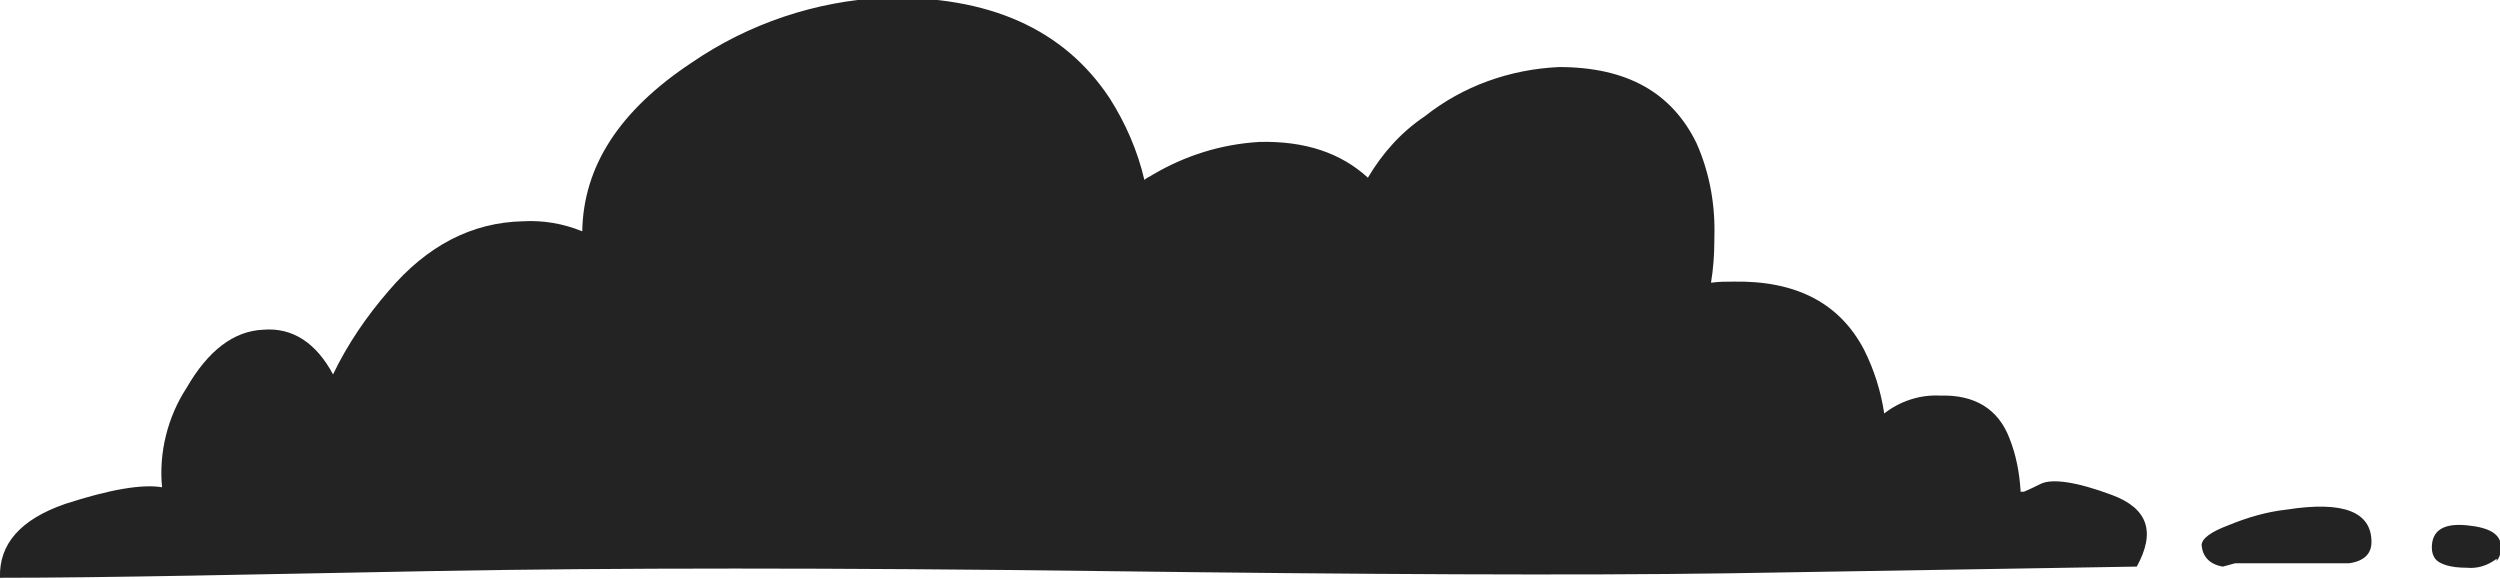 <?xml version="1.0" encoding="UTF-8"?> <!-- Generator: Adobe Illustrator 24.1.3, SVG Export Plug-In . SVG Version: 6.00 Build 0) --> <svg xmlns="http://www.w3.org/2000/svg" xmlns:xlink="http://www.w3.org/1999/xlink" id="Слой_1" x="0px" y="0px" viewBox="0 0 223.7 51.8" style="enable-background:new 0 0 223.7 51.8;" xml:space="preserve"> <style type="text/css"> .st0{fill:#232323;} </style> <g> <path class="st0" d="M197,48.8c0.1,1,0.7,1.7,1.9,1.9l1.1-0.3h10.2c1.4-0.2,2-0.9,2-1.9c0-2.7-2.5-3.7-7.6-2.9 c-1.8,0.2-3.5,0.7-5.2,1.4C197.8,47.6,197,48.2,197,48.8 M153.4,21.3c0.1-2.9-0.4-5.8-1.6-8.5c-2.2-4.5-6.2-6.8-12.3-6.8 c-4.4,0.2-8.6,1.7-12,4.4c-2.1,1.4-3.8,3.3-5.1,5.5c-2.4-2.2-5.6-3.3-9.7-3.2c-3.4,0.2-6.6,1.2-9.5,2.9c-0.3,0.2-0.6,0.3-0.8,0.5 c-0.6-2.6-1.7-5.1-3.1-7.3c-4.1-6.2-10.8-9.2-20.2-9C73,0.1,67,2.1,61.9,5.6c-6.5,4.3-9.7,9.3-9.8,15.1c-1.7-0.7-3.5-1-5.3-0.9 c-4.6,0.1-8.6,2.2-12,6.2c-2,2.3-3.7,4.8-5,7.5c-1.5-2.8-3.6-4.2-6.2-4c-2.7,0.1-5,1.9-6.9,5.2c-1.7,2.6-2.5,5.8-2.2,8.9 c-1.8-0.3-4.7,0.2-8.7,1.5c-4,1.4-5.9,3.6-5.8,6.6c9.6,0,22.5-0.3,38.7-0.6s36.1-0.3,59.8,0s42.4,0.4,56.2,0.2l36.5-0.6 c1.7-3.1,1-5.2-2.2-6.4s-5.4-1.5-6.4-1s-1.5,0.7-1.5,0.7c-0.1,0-0.2,0-0.3,0v-0.1c-0.1-1.6-0.4-3.2-1-4.7c-1-2.6-3.1-3.9-6.2-3.8 c-1.8-0.1-3.6,0.5-5,1.6c-0.3-2-0.9-3.9-1.8-5.7c-2.2-4.2-6.1-6.2-11.7-6.1c-0.7,0-1.3,0-2,0.1c0.2-1.2,0.3-2.5,0.3-3.8 M223.4,50.2c0.3-0.4,0.4-0.8,0.4-1.2c0-1.2-1-1.8-3.1-2s-3.1,0.5-3.1,2c0,0.4,0.1,0.7,0.3,1c0.4,0.5,1.4,0.8,2.8,0.8 c1,0.1,1.9-0.2,2.7-0.8L223.4,50.2L223.4,50.2z"></path> </g> </svg> 